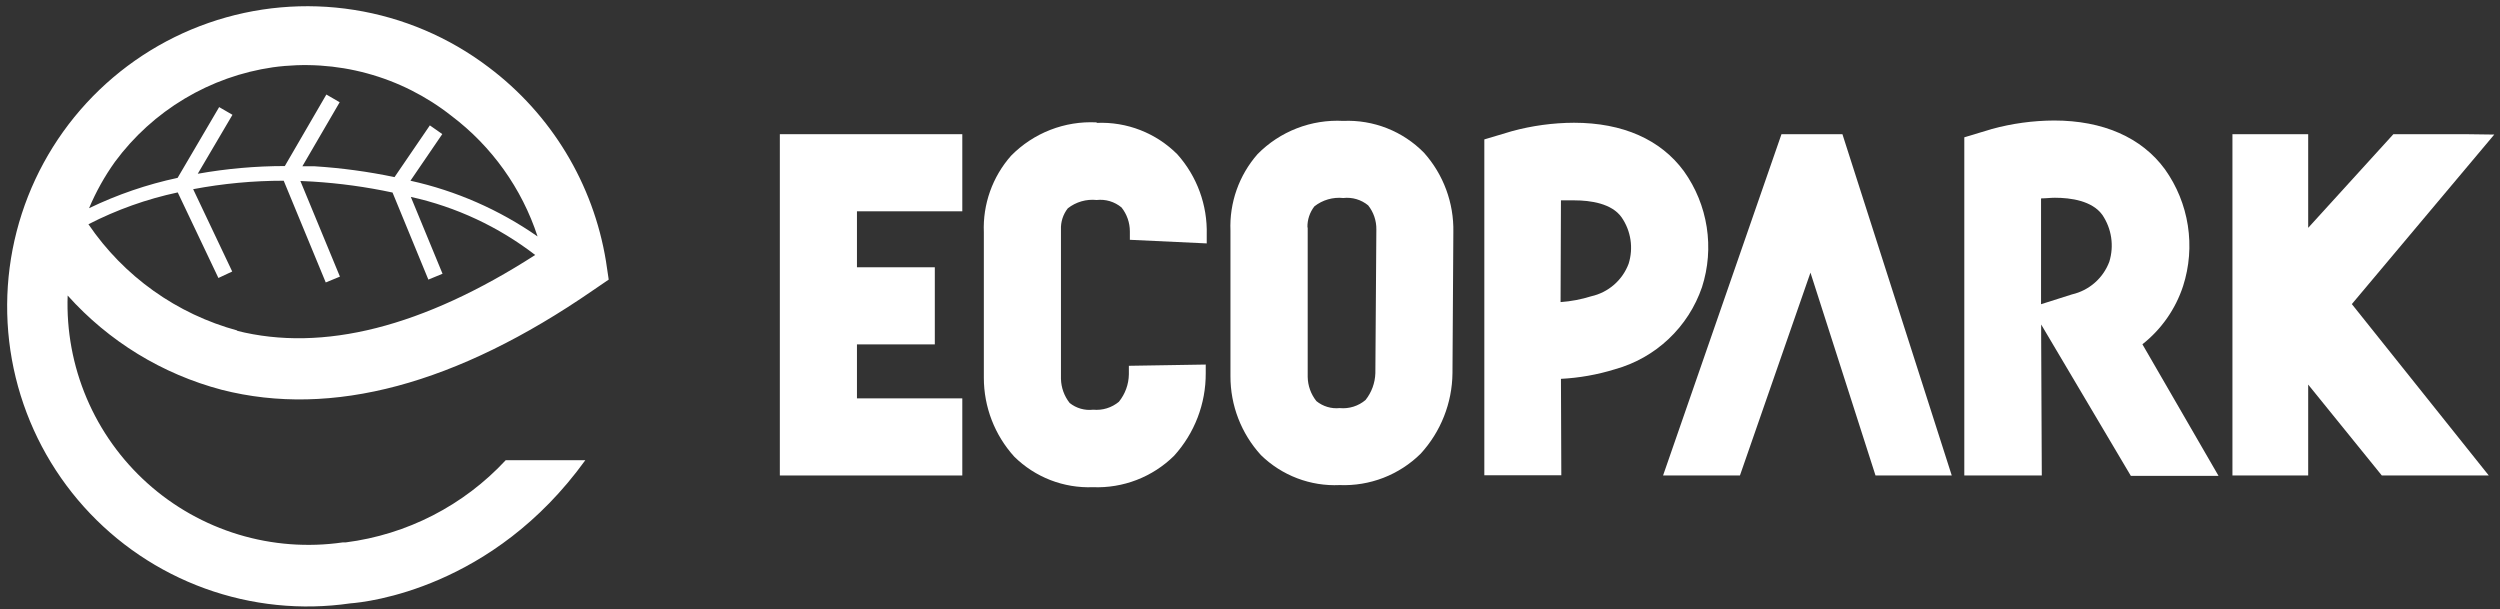 <?xml version="1.0" encoding="UTF-8"?>
<svg xmlns="http://www.w3.org/2000/svg" width="201" height="49" viewBox="0 0 201 49" fill="none">
  <rect x="0" y="0" width="201" height="49" fill="#333333" stroke="none"/>
  <path d="M17.83 31.34C26.67 33.6 36.71 30.91 47.68 23.34L48.94 22.48L48.72 21C47.705 14.776 44.322 9.187 39.28 5.4C36.112 2.998 32.399 1.417 28.472 0.796C24.545 0.175 20.526 0.534 16.771 1.841C13.017 3.148 9.643 5.363 6.95 8.288C4.258 11.213 2.33 14.758 1.338 18.608C0.346 22.458 0.32 26.493 1.263 30.355C2.207 34.218 4.09 37.787 6.745 40.746C9.4 43.705 12.745 45.962 16.483 47.316C20.221 48.671 24.236 49.081 28.17 48.51C29.52 48.41 39.61 47.32 47.06 37H40.66C37.277 40.643 32.722 42.982 27.79 43.61H27.55C24.745 44.014 21.886 43.798 19.174 42.976C16.462 42.154 13.963 40.747 11.854 38.854C9.746 36.961 8.078 34.628 6.97 32.02C5.862 29.412 5.339 26.592 5.44 23.76C8.74 27.444 13.047 30.079 17.83 31.34ZM19.11 26.58C14.216 25.256 9.959 22.223 7.11 18.03C9.38 16.864 11.794 16.003 14.29 15.47L17.56 22.35L18.67 21.83L15.53 15.21C17.93 14.756 20.367 14.528 22.81 14.53L26.19 22.71L27.33 22.24L24.15 14.55L25.15 14.6C27.306 14.734 29.448 15.028 31.56 15.48L34.44 22.48L35.58 22.01L33.03 15.83C36.666 16.634 40.08 18.228 43.03 20.5C34.03 26.29 25.96 28.34 19.03 26.59M9.25 13C10.759 10.96 12.658 9.238 14.836 7.936C17.014 6.633 19.428 5.774 21.94 5.41C24.471 5.062 27.047 5.227 29.512 5.898C31.978 6.568 34.283 7.728 36.29 9.31C39.536 11.76 41.954 15.145 43.22 19.01C40.139 16.862 36.667 15.34 33 14.53L35.56 10.78L34.56 10.08L31.72 14.24C29.607 13.798 27.465 13.507 25.31 13.37H24.31L27.31 8.22L26.24 7.6L22.9 13.35C20.553 13.351 18.211 13.559 15.9 13.97L18.69 9.23L17.62 8.61L14.28 14.3C11.818 14.826 9.428 15.645 7.16 16.74C7.715 15.419 8.416 14.165 9.25 13Z" fill="white"></path>
  <path d="M88.171 9.84C86.9 9.775 85.629 9.98 84.444 10.442C83.258 10.904 82.183 11.612 81.291 12.52C79.793 14.214 79.009 16.421 79.101 18.68V30.37C79.099 32.718 79.972 34.982 81.551 36.72C82.381 37.538 83.37 38.178 84.457 38.6C85.544 39.021 86.706 39.215 87.871 39.17C89.072 39.218 90.271 39.019 91.392 38.586C92.514 38.153 93.534 37.493 94.391 36.65C96.045 34.831 96.955 32.458 96.941 30V29.31L90.761 29.41V30.1C90.747 30.902 90.465 31.676 89.961 32.3C89.675 32.538 89.345 32.717 88.99 32.827C88.635 32.937 88.261 32.975 87.891 32.94C87.556 32.979 87.216 32.952 86.892 32.859C86.567 32.767 86.265 32.611 86.001 32.4C85.563 31.846 85.318 31.165 85.301 30.46V18.46C85.275 17.843 85.47 17.236 85.851 16.75C86.508 16.233 87.34 15.993 88.171 16.08C88.528 16.04 88.889 16.072 89.232 16.175C89.576 16.279 89.895 16.45 90.171 16.68C90.604 17.226 90.84 17.903 90.841 18.6V19.28L97.021 19.57V18.87C97.087 16.494 96.243 14.184 94.661 12.41C93.816 11.561 92.803 10.898 91.688 10.462C90.572 10.027 89.378 9.828 88.181 9.88" fill="white"></path>
  <path d="M107.999 9.72C106.727 9.652 105.455 9.855 104.268 10.315C103.08 10.775 102.003 11.482 101.109 12.39C99.617 14.09 98.836 16.299 98.929 18.56V30.24C98.92 32.589 99.795 34.856 101.379 36.59C102.213 37.404 103.205 38.039 104.294 38.453C105.383 38.868 106.545 39.054 107.709 39C108.909 39.048 110.106 38.849 111.226 38.416C112.346 37.982 113.365 37.323 114.219 36.48C115.843 34.709 116.754 32.402 116.779 30L116.849 18.66C116.897 16.311 116.054 14.032 114.489 12.28C113.647 11.422 112.634 10.751 111.516 10.31C110.398 9.869 109.2 9.668 107.999 9.72ZM105.119 18.29C105.103 17.675 105.301 17.074 105.679 16.59C106.336 16.073 107.168 15.833 107.999 15.92C108.355 15.88 108.716 15.911 109.059 16.012C109.403 16.114 109.722 16.283 109.999 16.51C110.437 17.061 110.67 17.746 110.659 18.45L110.579 30C110.556 30.786 110.279 31.544 109.789 32.16C109.504 32.402 109.173 32.585 108.816 32.696C108.458 32.808 108.082 32.847 107.709 32.81C107.376 32.844 107.04 32.812 106.719 32.716C106.398 32.62 106.099 32.461 105.839 32.25C105.398 31.698 105.152 31.016 105.139 30.31V18.29H105.119Z" fill="white"></path>
  <path d="M125.5 30.459C126.973 30.384 128.431 30.125 129.84 29.689C131.455 29.24 132.936 28.405 134.156 27.255C135.376 26.105 136.297 24.675 136.84 23.089C137.342 21.53 137.472 19.875 137.22 18.257C136.968 16.639 136.342 15.102 135.39 13.769C133.52 11.219 130.47 9.869 126.55 9.869C124.861 9.876 123.179 10.104 121.55 10.549L119.34 11.209V38.209H125.53L125.5 30.459ZM125.5 16.109C125.88 16.109 126.24 16.109 126.59 16.109C127.86 16.109 129.59 16.349 130.38 17.479C130.751 18.017 130.994 18.633 131.091 19.279C131.188 19.926 131.136 20.586 130.94 21.209C130.695 21.859 130.293 22.437 129.769 22.893C129.246 23.348 128.617 23.667 127.94 23.819C127.137 24.071 126.309 24.228 125.47 24.289L125.5 16.109Z" fill="white"></path>
  <path d="M164.11 27.09V26.09L171.32 38.26H178.37L172.25 27.68C173.777 26.476 174.915 24.848 175.52 23C176.025 21.429 176.156 19.762 175.902 18.131C175.649 16.501 175.018 14.953 174.06 13.61C172.18 11.04 169.06 9.689 165.15 9.689C163.46 9.697 161.78 9.925 160.15 10.37L157.93 11.04V38.23H164.16L164.11 27.09ZM164.11 15.95C164.49 15.95 164.86 15.899 165.21 15.899C166.49 15.899 168.21 16.14 169.03 17.279C169.398 17.825 169.64 18.445 169.737 19.096C169.834 19.747 169.783 20.411 169.59 21.04C169.346 21.692 168.945 22.273 168.421 22.732C167.897 23.191 167.268 23.513 166.59 23.669L164.1 24.459V15.999L164.11 15.95Z" fill="white"></path>
  <path d="M62.699 38.229H77.369V32.029H68.899V27.689H75.159V21.489H68.899V16.989H77.369V10.789H62.699V38.229Z" fill="white"></path>
  <path d="M198.258 10.789H192.428L185.578 18.319V10.789H179.488V38.229H185.578V30.919L191.498 38.229H200.098L189.088 24.449L200.538 10.819L198.258 10.789Z" fill="white"></path>
  <path d="M143.231 10.789L133.711 38.229H139.891L145.561 21.919L150.791 38.229H156.921L148.131 10.789H143.231Z" fill="white"></path>
</svg>
